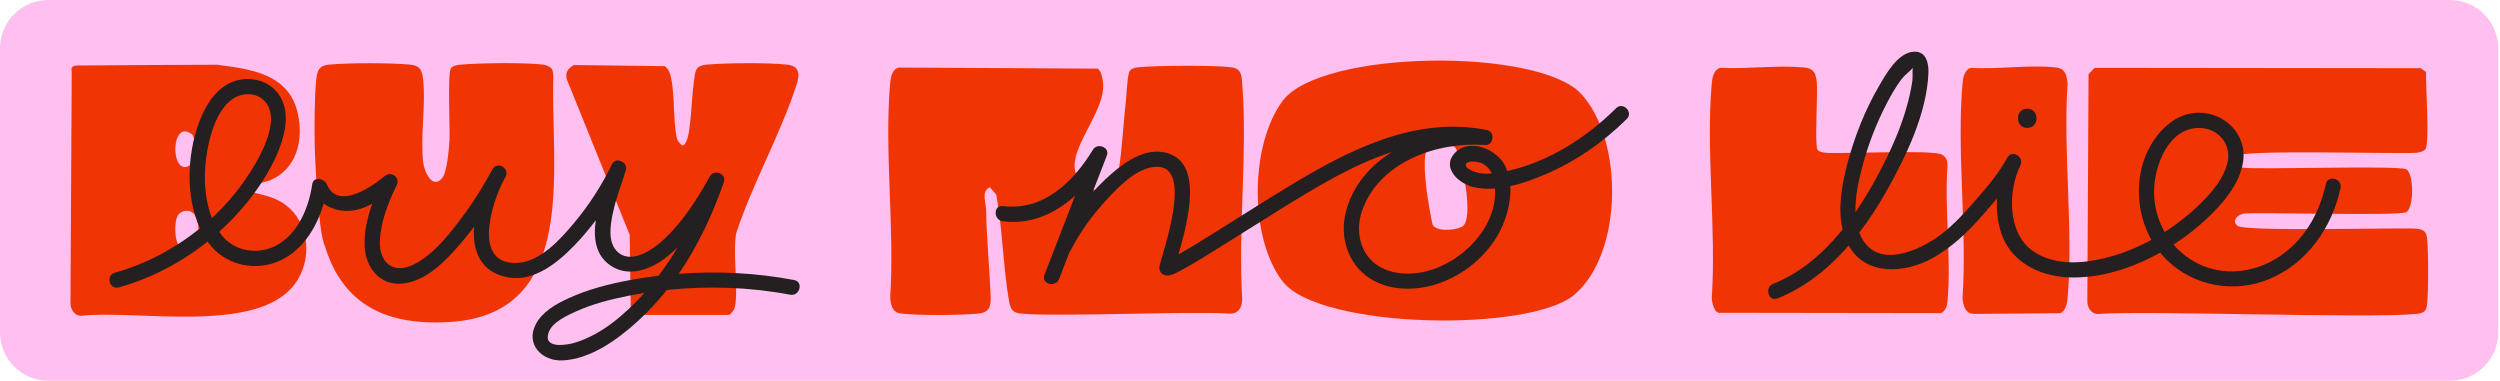 <svg width="394" height="60" viewBox="0 0 394 60" fill="none" xmlns="http://www.w3.org/2000/svg">
<g clip-path="url(#clip0_153_1792)">
<path d="M386.107 0H7.603C3.404 0 0 3.404 0 7.603V52.397C0 56.596 3.404 60 7.603 60H386.107C390.306 60 393.711 56.596 393.711 52.397V7.603C393.711 3.404 390.306 0 386.107 0Z" fill="#FFBFEF"/>
<path d="M141.668 10.646L172.988 10.816C173.578 11.261 173.647 11.989 173.781 12.661C174.829 17.938 165.858 25.387 170.912 29.065C172.664 30.34 175.322 30.854 175.852 28.907C176.807 25.399 176.913 20.459 177.447 15.838C177.556 14.899 177.661 11.73 178.054 11.176C178.394 10.699 179.086 10.63 179.616 10.581C182.416 10.326 191.233 10.27 193.972 10.589C195.567 10.771 195.668 11.739 195.773 13.102C196.623 24.056 195.109 36.086 195.773 47.153C195.769 48.447 195.166 49.487 193.738 49.431C187.781 49.002 166.886 49.961 161.014 49.431C159.574 49.301 159.25 48.759 159.007 47.363C158.081 41.961 158.004 36.098 157.012 30.668L155.993 29.514C154.589 30.15 155.39 31.902 155.406 32.994C155.479 37.587 155.948 42.095 156.126 46.655C156.195 48.355 155.912 49.265 154.091 49.431C151.307 49.686 144.813 49.742 142.093 49.423C140.612 49.249 140.442 48.217 140.289 46.91C141.025 35.997 139.346 23.87 140.289 13.098C140.37 12.159 140.6 10.889 141.668 10.642V10.646Z" fill="#F13403"/>
<path d="M248.121 46.449C241.109 52.405 208.005 51.895 202.158 44.365C196.829 37.498 196.987 22.785 202.158 15.886C208.224 7.797 242.4 7.478 249.173 14.781C255.894 22.029 255.838 39.893 248.117 46.449H248.121ZM225.587 22.53C223.341 23.154 225.336 33.423 225.745 35.281C225.991 36.406 228.828 36.466 230.366 35.758C232.441 34.803 230.434 25.148 229.411 23.323C229.111 22.789 226.242 22.344 225.587 22.526V22.53Z" fill="#F13403"/>
<path d="M254.672 17.08C250.071 21.632 244.216 25.424 237.843 26.884C237.746 26.909 237.645 26.929 237.544 26.953C237.459 26.706 237.362 26.459 237.253 26.221C236.01 23.55 231.519 21.612 229.216 24.181C227.193 26.439 229.888 28.903 232.081 29.45C233.226 29.737 234.416 29.798 235.618 29.713C235.994 35.798 230.418 41.354 224.818 42.75C222.386 43.357 219.614 43.305 217.401 42.01C214.35 40.229 213.545 36.45 214.649 33.249C217.332 25.48 226.546 22.288 234.048 22.854C235.387 22.955 235.691 20.766 234.367 20.499C222.9 18.193 212.221 23.825 202.708 29.616C198.723 32.039 194.798 34.56 190.836 37.025C189.286 37.988 187.737 38.955 186.151 39.857C186.013 39.934 185.871 40.007 185.734 40.084C187.296 34.593 189.776 25.169 183.407 23.991C179.923 23.348 176.548 26.051 174.197 28.272C173.51 28.924 172.838 29.611 172.19 30.324C172.943 28.386 173.692 26.443 174.444 24.505C174.946 23.206 172.939 22.457 172.255 23.582C169.168 28.661 164.466 33.273 158.052 32.48C156.527 32.294 156.539 34.69 158.052 34.876C162.52 35.426 166.343 33.638 169.439 30.838C167.828 34.997 166.218 39.161 164.607 43.321C164.049 44.761 166.368 45.384 166.918 43.956C167.464 42.544 168.011 41.128 168.557 39.715C168.622 39.639 168.686 39.558 168.739 39.452C170.224 36.535 172.194 33.848 174.42 31.453C176.354 29.373 179.304 26.269 182.404 26.285C187.963 26.318 183.443 39.104 182.748 41.896C182.557 42.657 183.112 43.402 183.905 43.414C184.726 43.426 185.548 42.912 186.248 42.54C187.66 41.795 189.019 40.954 190.379 40.116C194.203 37.769 197.974 35.341 201.79 32.982C207.24 29.608 213.14 25.982 219.376 23.947C215.888 26.124 213.144 29.292 212.092 33.46C211.109 37.352 212.428 41.613 215.847 43.847C218.785 45.769 222.657 45.854 225.947 44.915C229.997 43.758 233.68 40.97 235.865 37.368C237.232 35.115 238.187 32.133 238.017 29.336C239.871 28.928 241.683 28.26 243.306 27.58C248.194 25.529 252.613 22.478 256.376 18.755C257.472 17.671 255.781 15.975 254.68 17.06L254.672 17.08ZM231.79 26.811C231.555 26.682 231.053 26.415 231.013 26.099C230.928 25.411 232.053 25.415 232.603 25.484C233.833 25.646 234.647 26.346 235.104 27.341C233.926 27.43 232.737 27.341 231.79 26.807V26.811Z" fill="#241F20"/>
<path d="M87.2 12.018C87.184 11.573 87.168 11.12 86.872 10.755C86.65 10.48 85.982 10.233 85.614 10.185C82.789 9.833 75.57 9.918 72.649 10.185C72.107 10.233 71.399 10.302 71.055 10.788C70.513 11.553 70.933 20.256 70.84 22.049C70.772 23.34 70.46 27.103 69.728 28.017C68.17 29.964 66.875 27.054 66.705 25.674C66.207 21.575 67.134 16.614 66.681 12.511C66.515 11.018 66.155 10.318 64.617 10.181C61.432 9.893 55.072 9.889 51.895 10.181C50.236 10.331 49.961 11.156 49.819 12.746C49.568 15.611 49.536 19.411 49.601 23.052C49.572 23.149 50.082 36.64 51.227 38.829C53.74 47.051 59.721 51.47 70.966 50.742C91.424 49.415 86.714 26.136 87.208 12.01L87.2 12.018Z" fill="#F13403"/>
<path d="M90.421 10.249L104.798 10.428C105.174 10.768 105.421 11.111 105.579 11.601C106.416 14.243 106.016 18.844 106.667 21.749C106.768 22.211 107.124 22.603 107.48 22.895C107.861 22.976 107.99 22.583 108.132 22.336C108.897 21.017 109.018 15.061 109.334 13.037C109.593 11.379 109.402 10.367 111.365 10.185C114.307 9.914 121.206 9.853 124.083 10.189C126.074 10.424 126.041 11.799 125.535 13.361C123.031 21.114 118.568 28.972 116.006 36.802C115.492 40.339 116.314 44.466 115.901 47.934C115.812 48.682 115.521 49.18 114.914 49.633H100.27L99.416 48.775L99.234 36.988L89.385 12.645C88.972 11.544 89.49 10.788 90.425 10.241L90.421 10.249Z" fill="#F13403"/>
<path d="M38.716 29.98C40.917 30.708 42.944 30.809 44.903 32.221C48.885 35.102 49.297 41.059 46.388 44.858C40.363 52.729 21.49 48.775 12.694 49.775C11.698 49.714 11.067 48.65 11.107 47.699L11.306 11.237C11.306 11.237 10.966 10.359 12.103 10.322C13.236 10.286 34.2 10.201 34.2 10.201C39.562 10.901 45.453 11.621 46.906 17.768C47.909 22.02 46.78 26.722 42.451 28.458C42.058 28.616 38.34 29.458 38.724 29.98H38.716ZM30.336 21.264C30.125 20.973 29.264 20.584 28.879 20.734C26.973 21.235 27.265 27.277 29.672 26.2C30.862 25.67 30.955 22.118 30.336 21.264ZM30.587 33.715C29.709 32.841 28.207 33.172 27.835 34.366C27.524 35.37 27.406 38.611 28.636 38.971C31.59 39.841 31.748 34.864 30.591 33.715H30.587Z" fill="#F13403"/>
<path d="M32.897 38.328C35.301 41.561 39.618 42.738 43.414 41.362C47.395 39.918 49.888 36.057 51.009 32.056C51.988 32.8 53.206 33.209 54.558 33.233C56.055 33.261 57.414 32.796 58.673 32.1C57.88 34.313 57.358 36.64 57.475 38.906C57.649 42.244 59.931 45.061 63.496 44.688C67.199 44.3 70.298 41.051 72.576 38.388C73.313 37.53 74.021 36.64 74.705 35.734C74.45 39.517 75.692 42.953 80.139 43.725C84.189 44.429 87.916 41.379 90.534 38.667C91.728 37.429 92.849 36.102 93.897 34.71C93.488 37.542 93.844 40.229 96.215 41.844C99.044 43.774 102.475 42.495 104.931 40.606C105.575 40.112 106.186 39.574 106.772 39.007C105.862 40.549 104.866 42.038 103.786 43.462C102.269 43.645 100.755 43.871 99.254 44.146C95.948 44.757 92.65 45.611 89.583 47.011C87.625 47.901 85.419 49.156 84.412 51.155C82.805 54.343 85.488 56.929 88.604 56.803C93.055 56.625 97.296 53.534 100.46 50.669C102.147 49.144 103.681 47.476 105.085 45.704C111.555 45.016 118.179 45.243 124.528 46.445C126.033 46.732 126.681 44.421 125.163 44.134C119.191 43.001 113.044 42.694 106.967 43.151C110.014 38.712 112.332 33.747 114.084 28.689C114.533 27.398 112.547 26.593 111.895 27.766C109.92 31.311 107.699 34.84 104.725 37.64C102.989 39.274 99.347 41.913 97.134 39.493C95.58 37.789 96.341 34.564 96.818 32.598C97.3 30.627 98.064 28.754 98.631 26.811C99.003 25.537 97.041 24.643 96.442 25.889C94.848 29.203 92.808 32.363 90.441 35.179C88.296 37.729 85.189 41.221 81.596 41.427C74.64 41.832 77.222 32.654 79.265 28.628C79.398 28.381 79.54 28.135 79.67 27.884C80.386 26.524 78.387 25.338 77.602 26.674C77.4 27.022 77.193 27.398 76.995 27.795C75.631 30.247 74.085 32.606 72.386 34.831C70.399 37.429 67.98 40.419 64.928 41.807C61.853 43.207 59.761 41.249 59.867 38.06C59.968 35.014 61.173 31.914 62.513 29.207C63.132 27.957 61.683 26.884 60.631 27.754C58.673 29.373 53.271 33.225 51.515 29.053C51.126 28.127 49.398 27.722 49.204 29.053C48.658 32.788 46.93 36.98 43.373 38.773C40.557 40.193 36.956 39.594 34.973 37.109C34.819 36.919 34.682 36.717 34.544 36.515C36.761 34.52 38.761 32.29 40.484 29.862C43.183 26.055 47.594 18.128 43.127 13.972C41.326 12.297 38.413 12.022 36.244 13.074C33.735 14.292 32.246 16.906 31.323 19.427C29.527 24.335 29.199 30.975 31.521 35.977C27.568 39.189 22.967 41.617 18.096 42.981C16.61 43.398 17.242 45.708 18.731 45.291C23.821 43.867 28.588 41.362 32.719 38.06C32.78 38.145 32.833 38.239 32.897 38.323V38.328ZM101.298 46.449C98.416 49.597 94.84 52.692 90.688 53.983C89.28 54.42 85.529 55.019 86.468 52.389C87.05 50.754 89.353 49.73 90.789 49.079C93.407 47.893 96.256 47.169 99.068 46.611C99.885 46.449 100.707 46.307 101.536 46.173C101.455 46.263 101.378 46.355 101.298 46.445V46.449ZM33.152 21.579C33.739 19.451 34.702 17.035 36.547 15.68C37.963 14.636 40.16 14.486 41.516 15.745C44.79 18.796 40.48 25.67 38.663 28.3C37.146 30.502 35.374 32.533 33.403 34.362C31.821 30.413 32.104 25.391 33.156 21.579H33.152Z" fill="#241F20"/>
<path d="M330.097 10.691L381.519 10.751L382.348 11.362C382.259 13.216 382.951 22.49 382.247 23.485C381.98 23.862 381.365 24.019 380.916 24.072C378.929 24.303 353.728 23.55 352.615 24.533C351.79 25.262 352.486 26.213 353.396 26.415C355.088 26.787 378.193 26.01 379.249 26.69C380.455 27.467 380.455 32.654 379.249 33.435C378.265 34.071 355.205 33.407 353.599 33.67C352.607 33.832 351.701 34.779 352.615 35.588C353.728 36.571 378.929 35.819 380.916 36.049C381.81 36.155 382.356 36.442 382.482 37.36C382.741 39.299 382.741 46.23 382.482 48.168C382.34 49.233 381.668 49.398 380.685 49.487C372.762 50.204 338.558 48.917 330.522 49.487C329.547 49.427 328.928 48.383 328.964 47.448L329.158 11.67L330.105 10.699L330.097 10.691Z" fill="#F13403"/>
<path d="M271.149 10.695C275.361 10.893 280.14 10.249 284.292 10.63C285.797 10.768 286.153 11.443 286.319 12.916C286.521 14.729 285.955 22.769 286.436 23.586C286.631 23.918 287.262 24.023 287.634 24.068C289.884 24.323 304.439 23.538 306.025 24.355C306.693 24.699 306.944 25.351 306.927 26.091C306.43 32.962 307.551 40.674 306.927 47.444C306.847 48.302 306.681 48.82 305.952 49.346L270.797 49.293C270.073 48.957 269.822 47.719 269.773 46.962C270.51 36.049 268.831 23.922 269.773 13.151C269.854 12.212 270.085 10.941 271.153 10.695H271.149Z" fill="#F13403"/>
<path d="M310.674 10.695C314.879 10.962 319.949 10.156 324.048 10.638C325.525 10.812 325.699 11.84 325.852 13.151C325.12 24.068 326.795 36.191 325.852 46.962C325.78 47.784 325.557 49.071 324.659 49.362L311.099 49.471C309.699 49.447 309.4 48.128 309.295 46.959C310.031 36.045 308.352 23.918 309.295 13.147C309.375 12.208 309.606 10.937 310.674 10.691V10.695Z" fill="#F13403"/>
<path d="M319.492 20.159C321.446 20.159 321.446 17.124 319.492 17.124C317.537 17.124 317.537 20.159 319.492 20.159Z" fill="#241F20"/>
<path d="M366.547 29.017C365.54 33.719 363.019 38.081 358.867 40.666C355.124 42.997 350.406 43.547 346.396 41.54C344.891 40.788 343.6 39.764 342.552 38.55C344.838 37.069 346.934 35.361 348.731 33.549C350.952 31.307 353.17 28.458 353.546 25.221C353.947 21.79 351.563 18.743 348.213 17.962C342.787 16.695 338.603 21.802 337.502 26.561C336.624 30.36 337.166 34.443 339.064 37.806C335.989 39.473 332.658 40.666 329.312 41.152C326.196 41.601 322.721 41.358 320.139 39.38C316.376 36.503 316.461 30.024 318.403 26.083C319.079 24.711 317.08 23.51 316.335 24.873C315.077 27.176 313.442 29.171 311.718 31.133C309.877 33.229 308.077 35.329 305.823 37.012C302.412 39.562 295.735 42.564 293.23 37.138C293.158 36.976 293.093 36.814 293.028 36.648C294.622 34.572 296.039 32.363 297.301 30.13C300.376 24.683 303.65 17.934 303.917 11.548C303.982 10.011 303.609 8.073 301.667 8.145C299.13 8.238 297.248 11.654 296.152 13.523C293.959 17.274 292.308 21.434 291.195 25.63C290.317 28.944 289.581 32.735 290.398 36.163C287.428 39.841 283.835 42.993 279.477 44.721C278.06 45.283 278.675 47.602 280.112 47.031C284.543 45.275 288.245 42.269 291.353 38.696C294.048 43.527 300.239 43.127 304.678 40.614C307.522 39.003 309.91 36.794 312.058 34.354C312.953 33.334 313.855 32.323 314.725 31.287C314.559 34.305 315.174 37.377 316.906 39.545C319.212 42.431 322.886 43.677 326.488 43.729C331.222 43.798 336.098 42.24 340.448 39.812C340.767 40.205 341.107 40.585 341.472 40.946C345.769 45.154 352.17 46.271 357.681 43.956C363.634 41.459 367.534 35.839 368.862 29.648C369.185 28.143 366.875 27.499 366.551 29.013L366.547 29.017ZM293.437 26.5C294.355 22.951 295.682 19.479 297.386 16.23C298.058 14.943 298.786 13.665 299.66 12.503C300.178 11.811 300.902 11.326 301.457 10.715C301.364 11.366 301.477 12.155 301.38 12.807C300.562 18.217 298.175 23.57 295.561 28.321C294.618 30.036 293.574 31.764 292.421 33.435C292.34 31.084 292.89 28.628 293.441 26.496L293.437 26.5ZM339.481 30.312C339.444 26.164 341.787 19.888 346.886 20.175C349.641 20.329 351.616 22.716 351.102 25.375C350.604 27.944 348.702 30.186 346.902 31.975C345.202 33.67 343.252 35.228 341.148 36.567C340.088 34.702 339.497 32.557 339.477 30.312H339.481Z" fill="#241F20"/>
</g>
<defs>
<clipPath id="clip0_153_1792">
<rect width="393.711" height="60" fill="white"/>
</clipPath>
</defs>
</svg>
